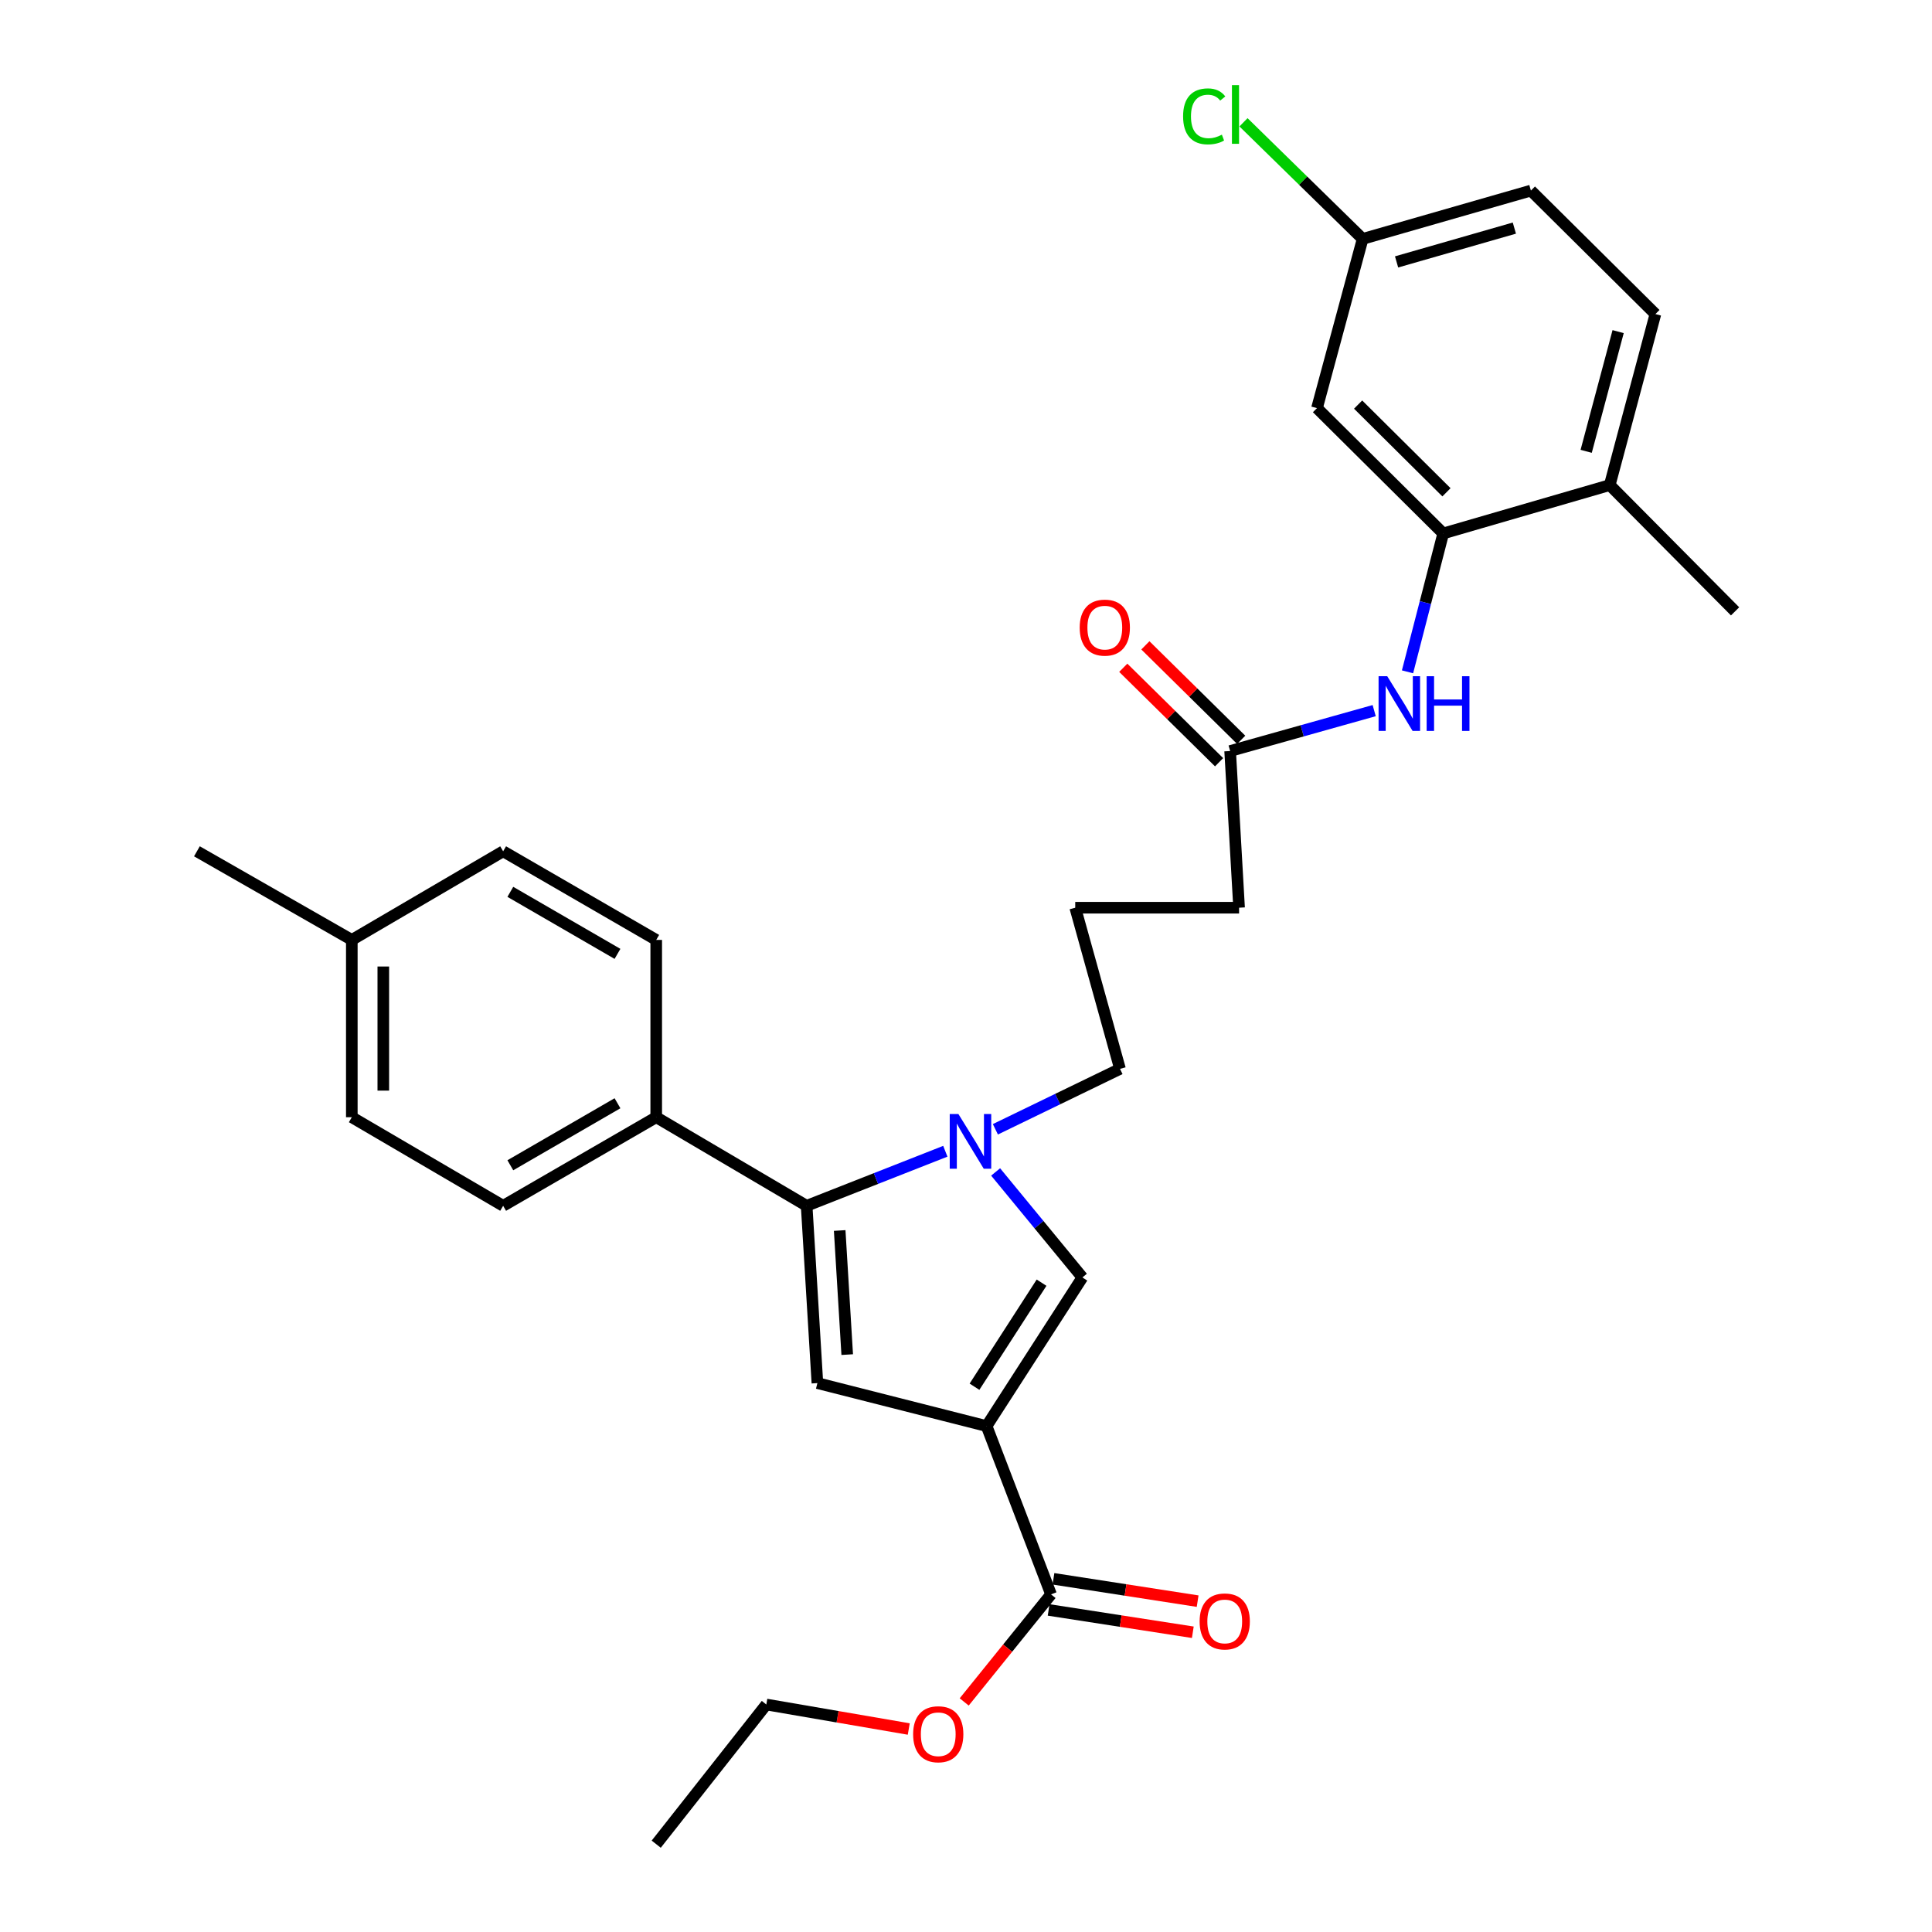 <?xml version='1.0' encoding='iso-8859-1'?>
<svg version='1.1' baseProfile='full'
              xmlns='http://www.w3.org/2000/svg'
                      xmlns:rdkit='http://www.rdkit.org/xml'
                      xmlns:xlink='http://www.w3.org/1999/xlink'
                  xml:space='preserve'
width='1000px' height='1000px' viewBox='0 0 1000 1000'>
<!-- END OF HEADER -->
<rect style='opacity:1.0;fill:#FFFFFF;stroke:none' width='1000' height='1000' x='0' y='0'> </rect>
<path class='bond-2' d='M 510.657,738.133 L 423.085,715.896' style='fill:none;fill-rule:evenodd;stroke:#000000;stroke-width:6px;stroke-linecap:butt;stroke-linejoin:miter;stroke-opacity:1' />
<path class='bond-3' d='M 510.657,738.133 L 560.246,661.2' style='fill:none;fill-rule:evenodd;stroke:#000000;stroke-width:6px;stroke-linecap:butt;stroke-linejoin:miter;stroke-opacity:1' />
<path class='bond-3' d='M 504.397,717.763 L 539.11,663.91' style='fill:none;fill-rule:evenodd;stroke:#000000;stroke-width:6px;stroke-linecap:butt;stroke-linejoin:miter;stroke-opacity:1' />
<path class='bond-4' d='M 510.657,738.133 L 544.021,825.243' style='fill:none;fill-rule:evenodd;stroke:#000000;stroke-width:6px;stroke-linecap:butt;stroke-linejoin:miter;stroke-opacity:1' />
<path class='bond-0' d='M 417.517,624.123 L 423.085,715.896' style='fill:none;fill-rule:evenodd;stroke:#000000;stroke-width:6px;stroke-linecap:butt;stroke-linejoin:miter;stroke-opacity:1' />
<path class='bond-0' d='M 434.619,636.902 L 438.517,701.143' style='fill:none;fill-rule:evenodd;stroke:#000000;stroke-width:6px;stroke-linecap:butt;stroke-linejoin:miter;stroke-opacity:1' />
<path class='bond-7' d='M 417.517,624.123 L 339.66,578.272' style='fill:none;fill-rule:evenodd;stroke:#000000;stroke-width:6px;stroke-linecap:butt;stroke-linejoin:miter;stroke-opacity:1' />
<path class='bond-30' d='M 417.517,624.123 L 453.408,610.005' style='fill:none;fill-rule:evenodd;stroke:#000000;stroke-width:6px;stroke-linecap:butt;stroke-linejoin:miter;stroke-opacity:1' />
<path class='bond-30' d='M 453.408,610.005 L 489.3,595.888' style='fill:none;fill-rule:evenodd;stroke:#0000FF;stroke-width:6px;stroke-linecap:butt;stroke-linejoin:miter;stroke-opacity:1' />
<path class='bond-1' d='M 515.338,606.597 L 537.792,633.898' style='fill:none;fill-rule:evenodd;stroke:#0000FF;stroke-width:6px;stroke-linecap:butt;stroke-linejoin:miter;stroke-opacity:1' />
<path class='bond-1' d='M 537.792,633.898 L 560.246,661.2' style='fill:none;fill-rule:evenodd;stroke:#000000;stroke-width:6px;stroke-linecap:butt;stroke-linejoin:miter;stroke-opacity:1' />
<path class='bond-17' d='M 515.208,584.518 L 547.461,568.882' style='fill:none;fill-rule:evenodd;stroke:#0000FF;stroke-width:6px;stroke-linecap:butt;stroke-linejoin:miter;stroke-opacity:1' />
<path class='bond-17' d='M 547.461,568.882 L 579.713,553.247' style='fill:none;fill-rule:evenodd;stroke:#000000;stroke-width:6px;stroke-linecap:butt;stroke-linejoin:miter;stroke-opacity:1' />
<path class='bond-11' d='M 542.774,833.296 L 580.086,839.075' style='fill:none;fill-rule:evenodd;stroke:#000000;stroke-width:6px;stroke-linecap:butt;stroke-linejoin:miter;stroke-opacity:1' />
<path class='bond-11' d='M 580.086,839.075 L 617.399,844.855' style='fill:none;fill-rule:evenodd;stroke:#FF0000;stroke-width:6px;stroke-linecap:butt;stroke-linejoin:miter;stroke-opacity:1' />
<path class='bond-11' d='M 545.269,817.19 L 582.581,822.97' style='fill:none;fill-rule:evenodd;stroke:#000000;stroke-width:6px;stroke-linecap:butt;stroke-linejoin:miter;stroke-opacity:1' />
<path class='bond-11' d='M 582.581,822.97 L 619.893,828.75' style='fill:none;fill-rule:evenodd;stroke:#FF0000;stroke-width:6px;stroke-linecap:butt;stroke-linejoin:miter;stroke-opacity:1' />
<path class='bond-18' d='M 544.021,825.243 L 521.546,853.079' style='fill:none;fill-rule:evenodd;stroke:#000000;stroke-width:6px;stroke-linecap:butt;stroke-linejoin:miter;stroke-opacity:1' />
<path class='bond-18' d='M 521.546,853.079 L 499.07,880.915' style='fill:none;fill-rule:evenodd;stroke:#FF0000;stroke-width:6px;stroke-linecap:butt;stroke-linejoin:miter;stroke-opacity:1' />
<path class='bond-5' d='M 747.007,276.108 L 737.768,311.921' style='fill:none;fill-rule:evenodd;stroke:#000000;stroke-width:6px;stroke-linecap:butt;stroke-linejoin:miter;stroke-opacity:1' />
<path class='bond-5' d='M 737.768,311.921 L 728.529,347.735' style='fill:none;fill-rule:evenodd;stroke:#0000FF;stroke-width:6px;stroke-linecap:butt;stroke-linejoin:miter;stroke-opacity:1' />
<path class='bond-8' d='M 747.007,276.108 L 681.672,211.244' style='fill:none;fill-rule:evenodd;stroke:#000000;stroke-width:6px;stroke-linecap:butt;stroke-linejoin:miter;stroke-opacity:1' />
<path class='bond-8' d='M 748.689,254.812 L 702.954,209.408' style='fill:none;fill-rule:evenodd;stroke:#000000;stroke-width:6px;stroke-linecap:butt;stroke-linejoin:miter;stroke-opacity:1' />
<path class='bond-10' d='M 747.007,276.108 L 833.202,251.082' style='fill:none;fill-rule:evenodd;stroke:#000000;stroke-width:6px;stroke-linecap:butt;stroke-linejoin:miter;stroke-opacity:1' />
<path class='bond-6' d='M 711.276,367.819 L 673.997,378.276' style='fill:none;fill-rule:evenodd;stroke:#0000FF;stroke-width:6px;stroke-linecap:butt;stroke-linejoin:miter;stroke-opacity:1' />
<path class='bond-6' d='M 673.997,378.276 L 636.718,388.733' style='fill:none;fill-rule:evenodd;stroke:#000000;stroke-width:6px;stroke-linecap:butt;stroke-linejoin:miter;stroke-opacity:1' />
<path class='bond-13' d='M 339.66,578.272 L 260.427,624.123' style='fill:none;fill-rule:evenodd;stroke:#000000;stroke-width:6px;stroke-linecap:butt;stroke-linejoin:miter;stroke-opacity:1' />
<path class='bond-13' d='M 319.612,571.044 L 264.149,603.139' style='fill:none;fill-rule:evenodd;stroke:#000000;stroke-width:6px;stroke-linecap:butt;stroke-linejoin:miter;stroke-opacity:1' />
<path class='bond-14' d='M 339.66,578.272 L 339.66,486.499' style='fill:none;fill-rule:evenodd;stroke:#000000;stroke-width:6px;stroke-linecap:butt;stroke-linejoin:miter;stroke-opacity:1' />
<path class='bond-16' d='M 681.672,211.244 L 705.303,123.654' style='fill:none;fill-rule:evenodd;stroke:#000000;stroke-width:6px;stroke-linecap:butt;stroke-linejoin:miter;stroke-opacity:1' />
<path class='bond-9' d='M 636.718,388.733 L 641.345,469.831' style='fill:none;fill-rule:evenodd;stroke:#000000;stroke-width:6px;stroke-linecap:butt;stroke-linejoin:miter;stroke-opacity:1' />
<path class='bond-12' d='M 642.439,382.93 L 617.641,358.481' style='fill:none;fill-rule:evenodd;stroke:#000000;stroke-width:6px;stroke-linecap:butt;stroke-linejoin:miter;stroke-opacity:1' />
<path class='bond-12' d='M 617.641,358.481 L 592.843,334.033' style='fill:none;fill-rule:evenodd;stroke:#FF0000;stroke-width:6px;stroke-linecap:butt;stroke-linejoin:miter;stroke-opacity:1' />
<path class='bond-12' d='M 630.997,394.535 L 606.199,370.087' style='fill:none;fill-rule:evenodd;stroke:#000000;stroke-width:6px;stroke-linecap:butt;stroke-linejoin:miter;stroke-opacity:1' />
<path class='bond-12' d='M 606.199,370.087 L 581.401,345.639' style='fill:none;fill-rule:evenodd;stroke:#FF0000;stroke-width:6px;stroke-linecap:butt;stroke-linejoin:miter;stroke-opacity:1' />
<path class='bond-15' d='M 833.202,251.082 L 856.834,162.569' style='fill:none;fill-rule:evenodd;stroke:#000000;stroke-width:6px;stroke-linecap:butt;stroke-linejoin:miter;stroke-opacity:1' />
<path class='bond-15' d='M 821.001,233.601 L 837.543,171.642' style='fill:none;fill-rule:evenodd;stroke:#000000;stroke-width:6px;stroke-linecap:butt;stroke-linejoin:miter;stroke-opacity:1' />
<path class='bond-26' d='M 833.202,251.082 L 898.075,316.435' style='fill:none;fill-rule:evenodd;stroke:#000000;stroke-width:6px;stroke-linecap:butt;stroke-linejoin:miter;stroke-opacity:1' />
<path class='bond-20' d='M 260.427,624.123 L 182.099,578.272' style='fill:none;fill-rule:evenodd;stroke:#000000;stroke-width:6px;stroke-linecap:butt;stroke-linejoin:miter;stroke-opacity:1' />
<path class='bond-21' d='M 339.66,486.499 L 260.427,440.631' style='fill:none;fill-rule:evenodd;stroke:#000000;stroke-width:6px;stroke-linecap:butt;stroke-linejoin:miter;stroke-opacity:1' />
<path class='bond-21' d='M 319.61,493.724 L 264.147,461.616' style='fill:none;fill-rule:evenodd;stroke:#000000;stroke-width:6px;stroke-linecap:butt;stroke-linejoin:miter;stroke-opacity:1' />
<path class='bond-19' d='M 856.834,162.569 L 792.395,98.646' style='fill:none;fill-rule:evenodd;stroke:#000000;stroke-width:6px;stroke-linecap:butt;stroke-linejoin:miter;stroke-opacity:1' />
<path class='bond-22' d='M 705.303,123.654 L 674.467,93.479' style='fill:none;fill-rule:evenodd;stroke:#000000;stroke-width:6px;stroke-linecap:butt;stroke-linejoin:miter;stroke-opacity:1' />
<path class='bond-22' d='M 674.467,93.479 L 643.631,63.305' style='fill:none;fill-rule:evenodd;stroke:#00CC00;stroke-width:6px;stroke-linecap:butt;stroke-linejoin:miter;stroke-opacity:1' />
<path class='bond-32' d='M 705.303,123.654 L 792.395,98.646' style='fill:none;fill-rule:evenodd;stroke:#000000;stroke-width:6px;stroke-linecap:butt;stroke-linejoin:miter;stroke-opacity:1' />
<path class='bond-32' d='M 722.865,135.567 L 783.829,118.062' style='fill:none;fill-rule:evenodd;stroke:#000000;stroke-width:6px;stroke-linecap:butt;stroke-linejoin:miter;stroke-opacity:1' />
<path class='bond-24' d='M 579.713,553.247 L 556.543,469.831' style='fill:none;fill-rule:evenodd;stroke:#000000;stroke-width:6px;stroke-linecap:butt;stroke-linejoin:miter;stroke-opacity:1' />
<path class='bond-27' d='M 470.374,894.933 L 433.51,888.591' style='fill:none;fill-rule:evenodd;stroke:#FF0000;stroke-width:6px;stroke-linecap:butt;stroke-linejoin:miter;stroke-opacity:1' />
<path class='bond-27' d='M 433.51,888.591 L 396.647,882.248' style='fill:none;fill-rule:evenodd;stroke:#000000;stroke-width:6px;stroke-linecap:butt;stroke-linejoin:miter;stroke-opacity:1' />
<path class='bond-31' d='M 182.099,578.272 L 182.099,486.499' style='fill:none;fill-rule:evenodd;stroke:#000000;stroke-width:6px;stroke-linecap:butt;stroke-linejoin:miter;stroke-opacity:1' />
<path class='bond-31' d='M 198.397,564.506 L 198.397,500.265' style='fill:none;fill-rule:evenodd;stroke:#000000;stroke-width:6px;stroke-linecap:butt;stroke-linejoin:miter;stroke-opacity:1' />
<path class='bond-23' d='M 260.427,440.631 L 182.099,486.499' style='fill:none;fill-rule:evenodd;stroke:#000000;stroke-width:6px;stroke-linecap:butt;stroke-linejoin:miter;stroke-opacity:1' />
<path class='bond-28' d='M 182.099,486.499 L 101.925,440.631' style='fill:none;fill-rule:evenodd;stroke:#000000;stroke-width:6px;stroke-linecap:butt;stroke-linejoin:miter;stroke-opacity:1' />
<path class='bond-25' d='M 556.543,469.831 L 641.345,469.831' style='fill:none;fill-rule:evenodd;stroke:#000000;stroke-width:6px;stroke-linecap:butt;stroke-linejoin:miter;stroke-opacity:1' />
<path class='bond-29' d='M 396.647,882.248 L 339.66,954.545' style='fill:none;fill-rule:evenodd;stroke:#000000;stroke-width:6px;stroke-linecap:butt;stroke-linejoin:miter;stroke-opacity:1' />
<path  class='atom-2' d='M 496.058 576.607
L 505.338 591.607
Q 506.258 593.087, 507.738 595.767
Q 509.218 598.447, 509.298 598.607
L 509.298 576.607
L 513.058 576.607
L 513.058 604.927
L 509.178 604.927
L 499.218 588.527
Q 498.058 586.607, 496.818 584.407
Q 495.618 582.207, 495.258 581.527
L 495.258 604.927
L 491.578 604.927
L 491.578 576.607
L 496.058 576.607
' fill='#0000FF'/>
<path  class='atom-7' d='M 718.03 350.009
L 727.31 365.009
Q 728.23 366.489, 729.71 369.169
Q 731.19 371.849, 731.27 372.009
L 731.27 350.009
L 735.03 350.009
L 735.03 378.329
L 731.15 378.329
L 721.19 361.929
Q 720.03 360.009, 718.79 357.809
Q 717.59 355.609, 717.23 354.929
L 717.23 378.329
L 713.55 378.329
L 713.55 350.009
L 718.03 350.009
' fill='#0000FF'/>
<path  class='atom-7' d='M 738.43 350.009
L 742.27 350.009
L 742.27 362.049
L 756.75 362.049
L 756.75 350.009
L 760.59 350.009
L 760.59 378.329
L 756.75 378.329
L 756.75 365.249
L 742.27 365.249
L 742.27 378.329
L 738.43 378.329
L 738.43 350.009
' fill='#0000FF'/>
<path  class='atom-12' d='M 620.92 839.248
Q 620.92 832.448, 624.28 828.648
Q 627.64 824.848, 633.92 824.848
Q 640.2 824.848, 643.56 828.648
Q 646.92 832.448, 646.92 839.248
Q 646.92 846.128, 643.52 850.048
Q 640.12 853.928, 633.92 853.928
Q 627.68 853.928, 624.28 850.048
Q 620.92 846.168, 620.92 839.248
M 633.92 850.728
Q 638.24 850.728, 640.56 847.848
Q 642.92 844.928, 642.92 839.248
Q 642.92 833.688, 640.56 830.888
Q 638.24 828.048, 633.92 828.048
Q 629.6 828.048, 627.24 830.848
Q 624.92 833.648, 624.92 839.248
Q 624.92 844.968, 627.24 847.848
Q 629.6 850.728, 633.92 850.728
' fill='#FF0000'/>
<path  class='atom-13' d='M 558.845 324.854
Q 558.845 318.054, 562.205 314.254
Q 565.565 310.454, 571.845 310.454
Q 578.125 310.454, 581.485 314.254
Q 584.845 318.054, 584.845 324.854
Q 584.845 331.734, 581.445 335.654
Q 578.045 339.534, 571.845 339.534
Q 565.605 339.534, 562.205 335.654
Q 558.845 331.774, 558.845 324.854
M 571.845 336.334
Q 576.165 336.334, 578.485 333.454
Q 580.845 330.534, 580.845 324.854
Q 580.845 319.294, 578.485 316.494
Q 576.165 313.654, 571.845 313.654
Q 567.525 313.654, 565.165 316.454
Q 562.845 319.254, 562.845 324.854
Q 562.845 330.574, 565.165 333.454
Q 567.525 336.334, 571.845 336.334
' fill='#FF0000'/>
<path  class='atom-19' d='M 472.631 897.639
Q 472.631 890.839, 475.991 887.039
Q 479.351 883.239, 485.631 883.239
Q 491.911 883.239, 495.271 887.039
Q 498.631 890.839, 498.631 897.639
Q 498.631 904.519, 495.231 908.439
Q 491.831 912.319, 485.631 912.319
Q 479.391 912.319, 475.991 908.439
Q 472.631 904.559, 472.631 897.639
M 485.631 909.119
Q 489.951 909.119, 492.271 906.239
Q 494.631 903.319, 494.631 897.639
Q 494.631 892.079, 492.271 889.279
Q 489.951 886.439, 485.631 886.439
Q 481.311 886.439, 478.951 889.239
Q 476.631 892.039, 476.631 897.639
Q 476.631 903.359, 478.951 906.239
Q 481.311 909.119, 485.631 909.119
' fill='#FF0000'/>
<path  class='atom-23' d='M 612.368 60.231
Q 612.368 53.191, 615.648 49.511
Q 618.968 45.791, 625.248 45.791
Q 631.088 45.791, 634.208 49.911
L 631.568 52.071
Q 629.288 49.071, 625.248 49.071
Q 620.968 49.071, 618.688 51.951
Q 616.448 54.791, 616.448 60.231
Q 616.448 65.831, 618.768 68.711
Q 621.128 71.591, 625.688 71.591
Q 628.808 71.591, 632.448 69.711
L 633.568 72.711
Q 632.088 73.671, 629.848 74.231
Q 627.608 74.791, 625.128 74.791
Q 618.968 74.791, 615.648 71.031
Q 612.368 67.271, 612.368 60.231
' fill='#00CC00'/>
<path  class='atom-23' d='M 637.648 44.071
L 641.328 44.071
L 641.328 74.431
L 637.648 74.431
L 637.648 44.071
' fill='#00CC00'/>
</svg>
